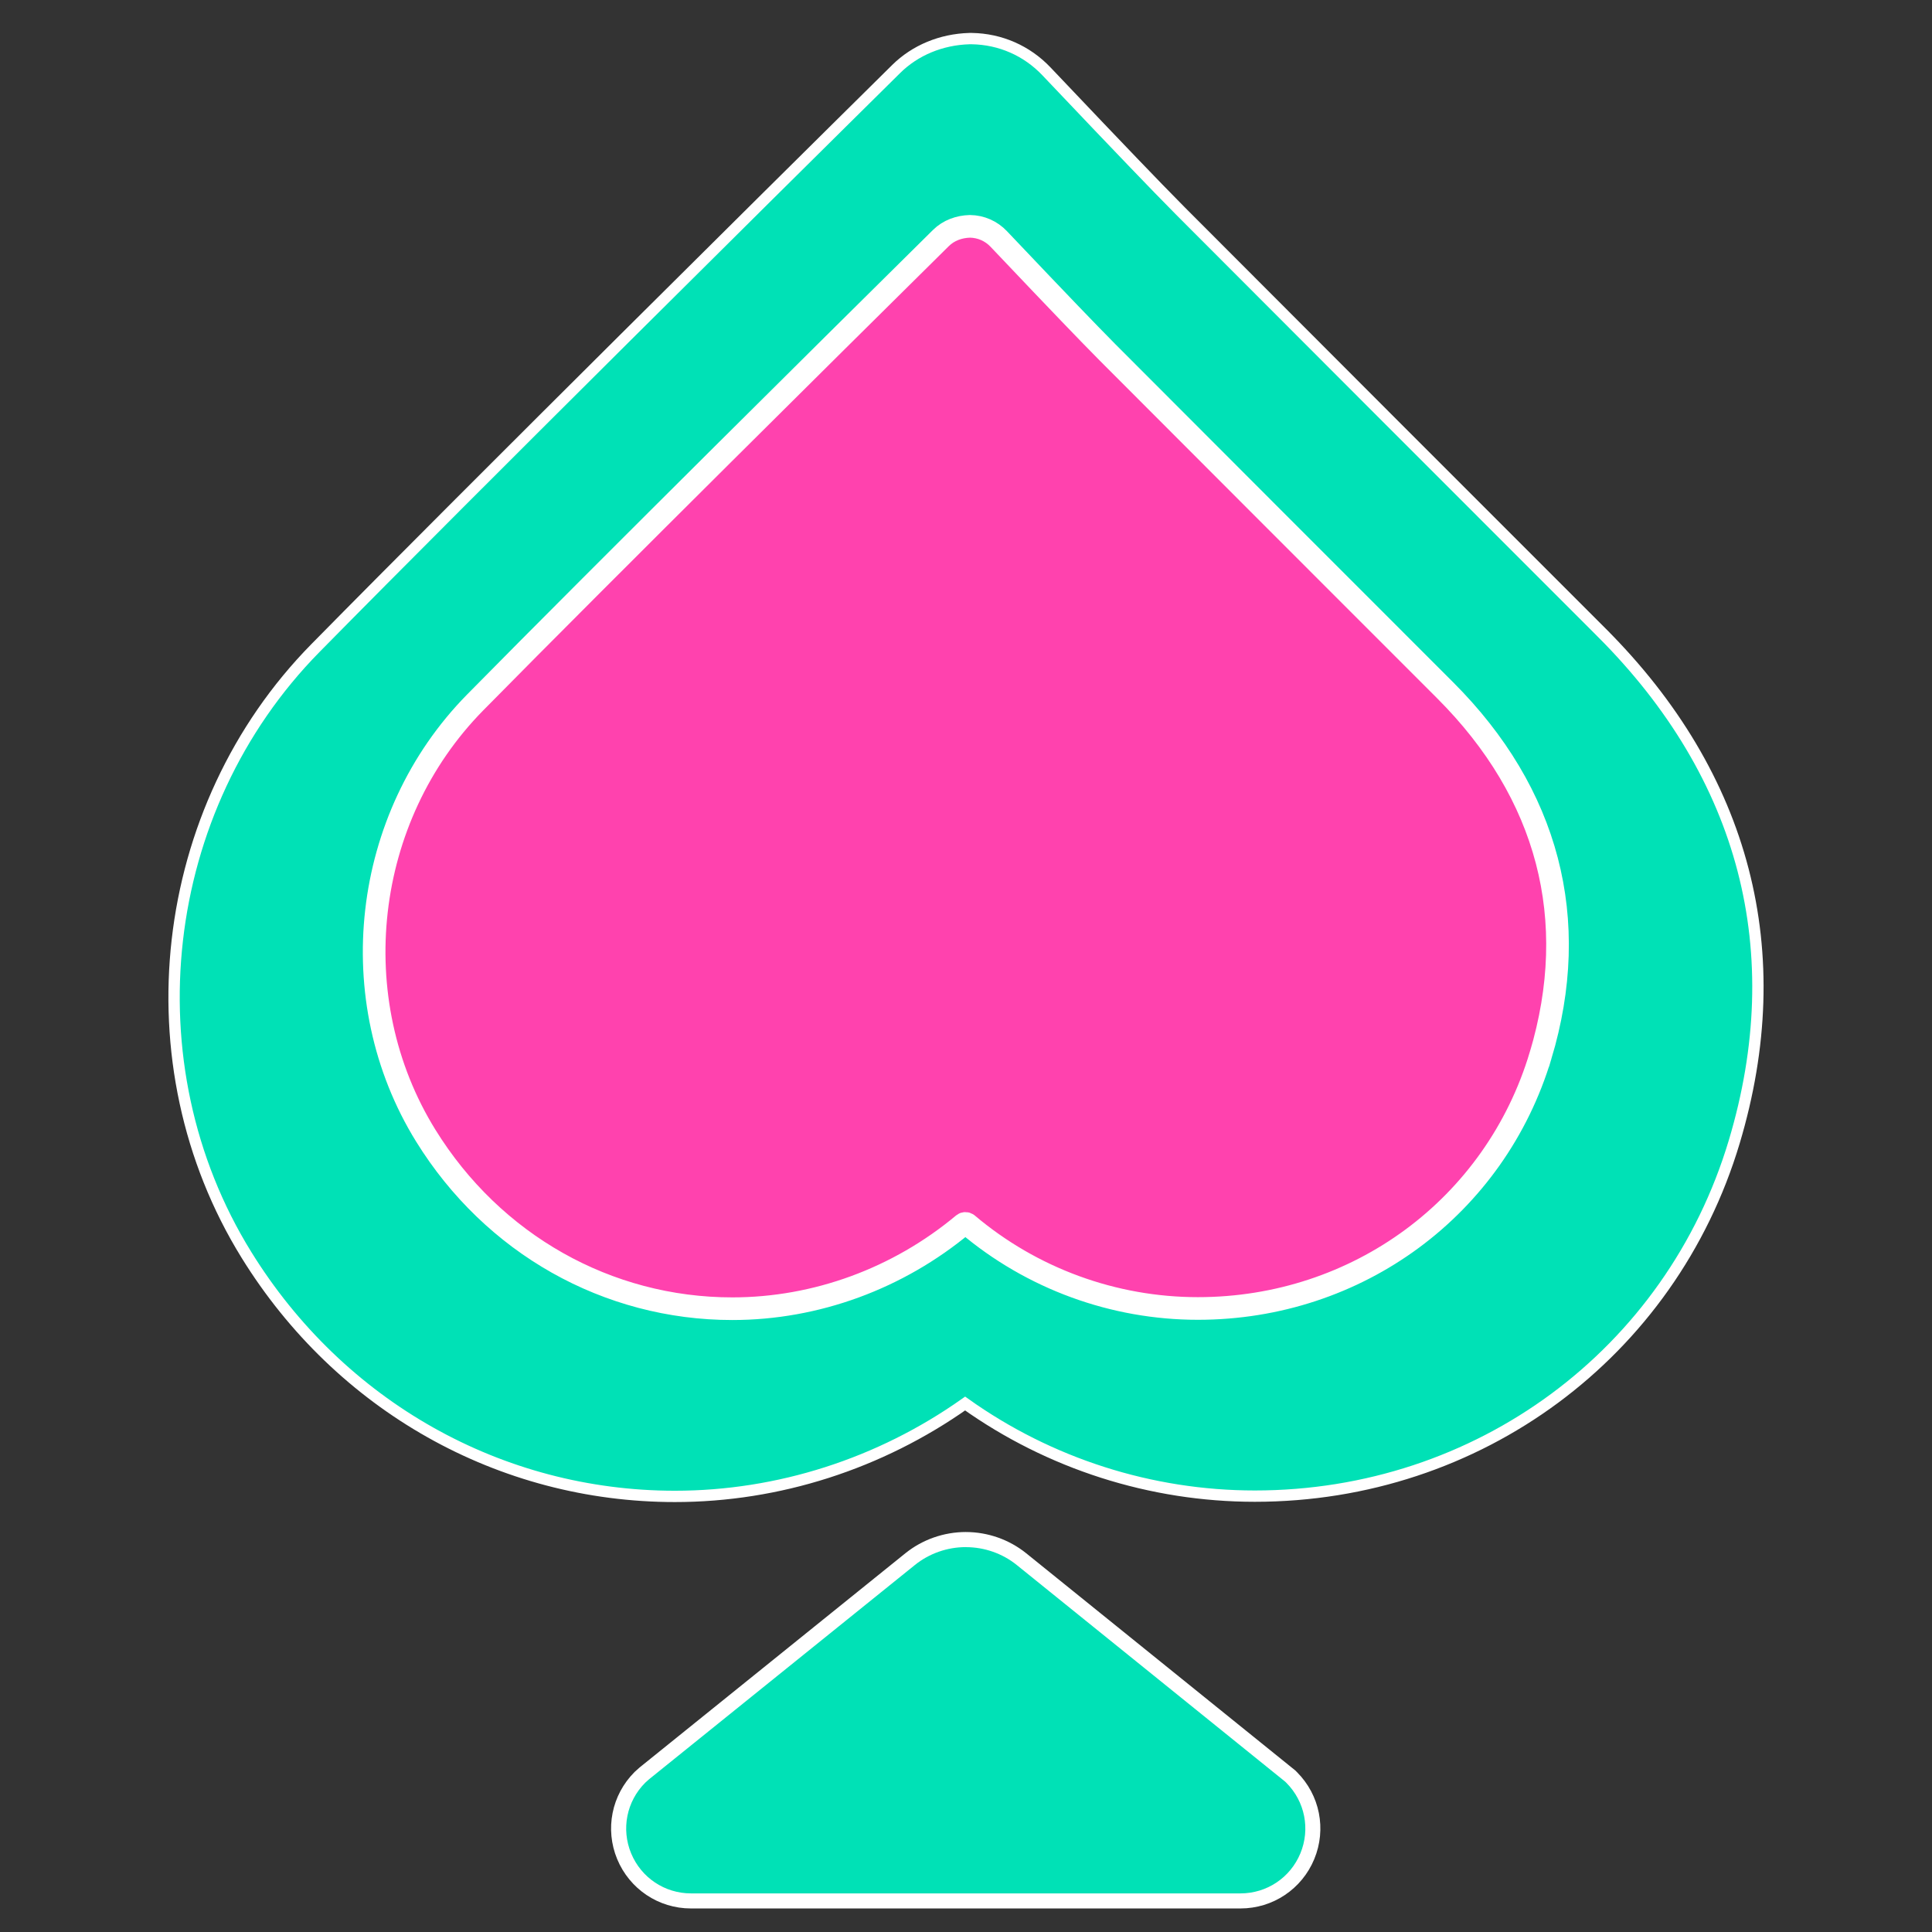 <svg xmlns="http://www.w3.org/2000/svg" id="Bube_Dame_Ass_Neon" data-name="Bube Dame Ass Neon" viewBox="0 0 512 512"><rect x="0" y="0" width="512" height="512" fill="#333333" stroke="none"/><defs><style>      .cls-1 {        fill: none;        stroke: #00e1b6;        stroke-width: 4px;      }      .cls-1, .cls-2, .cls-3 {        stroke-miterlimit: 10;      }      .cls-2 {        fill: #ff42ae;        stroke-width: 6px;      }      .cls-2, .cls-3 {        stroke: #fff;      }      .cls-3 {        stroke-width: 3px;      }      .cls-3, .cls-4 {        fill: #00e1b6;      }      .cls-5 {        fill: #fff;      }      .cls-5, .cls-4 {        stroke-width: 0px;      }    </style></defs><path class="cls-3" d="m424.45,167.63c-39.62-39.62-75.36-75.35-111.46-111.55-6.73-6.75-20.09-20.79-21.59-22.36l-14.08-14.81c-5.2-5.48-12.23-8.56-19.78-8.68h-.64c-7.48.22-14.37,3.08-19.41,8.06l-14.72,14.56c-9.78,9.68-96.82,95.85-139.18,138.9-41.91,42.59-49.6,110.23-18.27,160.82,24.8,40.07,67.25,63.99,113.54,63.99h.01c27.42,0,54.34-8.67,76.9-24.61,22.32,15.9,49.19,24.54,76.78,24.54,59.17,0,110.22-37.73,127.04-93.88,15.06-50.27,2.9-96.95-35.14-134.98Z"></path><path class="cls-2" d="m408.27,279.71c-12.01,40.1-48.51,67.05-90.82,67.05-22.35,0-44.04-7.94-61.07-22.36-.29-.25-.77-.25-1.07,0-17.3,14.45-39.05,22.42-61.24,22.42h0c-33.1,0-63.46-17.14-81.23-45.85-22.35-36.1-16.86-84.38,13.06-114.79,33.92-34.47,103.78-103.64,111.64-111.41l11.81-11.69c2.07-2.04,4.81-3.02,7.71-3.1,2.91.05,5.61,1.23,7.61,3.34l11.3,11.89c2.02,2.12,12.2,12.8,17.52,18.15,28.99,29.07,57.69,57.76,89.5,89.58,27.32,27.31,36.07,60.78,25.29,96.77Z"></path><path class="cls-4" d="m184.39,501.77c-6.14,0-12.22-2.75-15.49-7.95-4.38-6.98-3.27-15.75,2.36-21.37l1.06-.95,70.4-56.74c3.8-3.06,8.59-4.74,13.5-4.74s9.72,1.68,13.51,4.75l71.1,57.39s.03.02.04.03l.14.14c3.02,3.02,5.12,7.01,5.22,11.29.25,10.55-7.81,18.15-17.23,18.15h-144.61Z"></path><g><path class="cls-1" d="m183.14,501.77c-6.97,0-13.2-4.16-15.87-10.61-2.67-6.44-1.2-13.79,3.73-18.72l1.06-.95,70.41-56.75c3.8-3.06,8.59-4.74,13.5-4.74s9.72,1.68,13.51,4.75l71.13,57.41.29.29c4.93,4.93,6.39,12.27,3.72,18.71-2.67,6.44-8.89,10.6-15.87,10.6h-145.61Z"></path><path class="cls-5" d="m255.96,410.01c4.92,0,9.72,1.68,13.51,4.75l71.13,57.41.29.29c4.93,4.93,6.39,12.27,3.72,18.71-2.67,6.44-8.89,10.6-15.87,10.6h-145.61c-6.97,0-13.2-4.16-15.87-10.61-2.67-6.44-1.2-13.79,3.73-18.72l1.06-.95,70.41-56.75c3.8-3.06,8.59-4.74,13.5-4.74m0-4c-5.82,0-11.51,2-16.01,5.62l-70.41,56.75-.08.07-.08.07-1.06.95-.08.07-.08.08c-6.08,6.08-7.88,15.14-4.6,23.07,3.29,7.94,10.96,13.08,19.56,13.08h145.61c8.59,0,16.27-5.13,19.56-13.07,3.29-7.94,1.49-17-4.59-23.07l-.29-.29-.15-.15-.16-.13-71.13-57.41c-4.5-3.63-10.19-5.64-16.02-5.64h0Z"></path></g></svg>